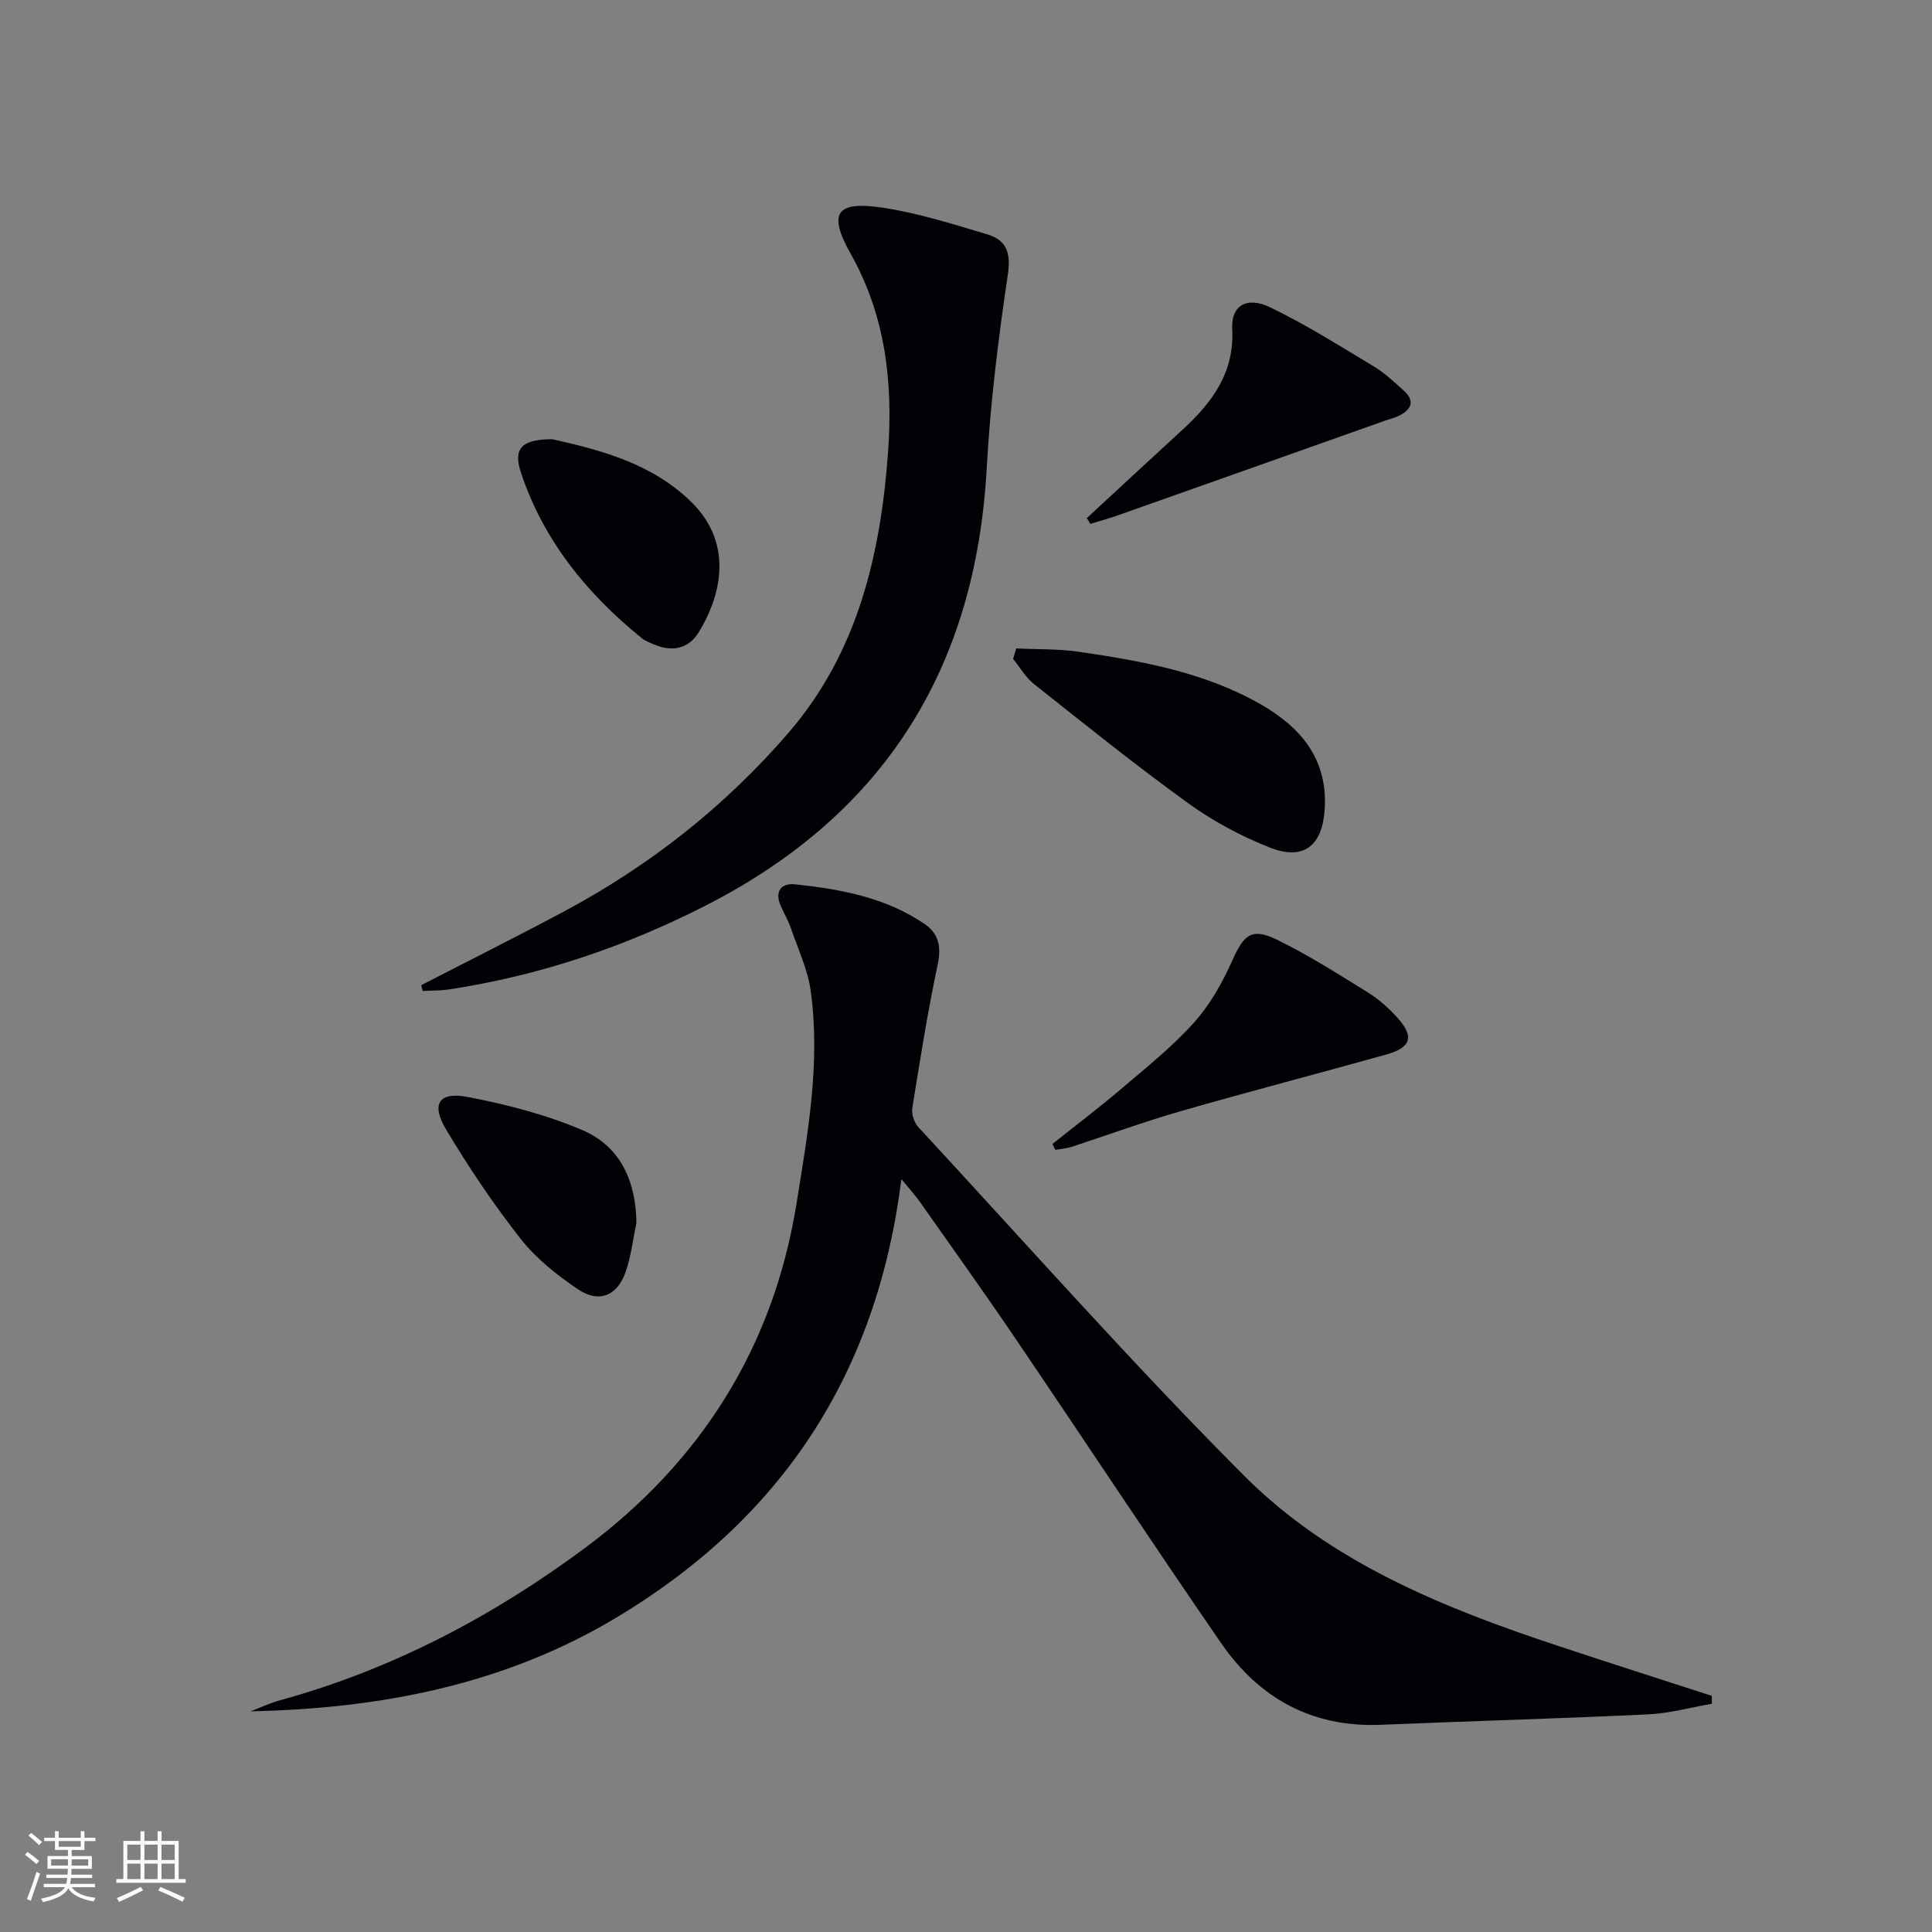 <svg enable-background="new 0 0 400 400" viewBox="0 0 400 400" xmlns="http://www.w3.org/2000/svg"><rect x="0" y="0" width="400" height="400" fill="#808080" stroke="none"/><g fill="#010106"><path d="m186.62 244.12c-5.07 40.6-24.99 70.36-58.93 90.74-23.24 13.95-48.91 18.89-75.81 19.45 2.06-.78 4.07-1.73 6.18-2.31 23.09-6.34 44.02-17.38 63.03-31.49 23.86-17.71 39.01-41.45 43.81-71.27 2.35-14.62 5-29.23 2.95-44.07-.61-4.45-2.64-8.71-4.12-13.03-.53-1.56-1.39-3-2.06-4.52-1.35-3.03.02-4.84 2.96-4.53 9.45 1.01 18.78 2.72 26.84 8.24 2.82 1.93 3.46 4.63 2.69 8.27-2.1 9.88-3.69 19.88-5.28 29.86-.2 1.23.41 2.99 1.28 3.93 22.37 24.17 44.21 48.88 67.46 72.18 17.96 18 41.38 27.39 65.22 35.28 10.5 3.48 21.04 6.84 31.57 10.26.01.55.01 1.09.02 1.64-4.39.76-8.76 1.98-13.18 2.19-18.44.88-36.89 1.39-55.33 2.16-14.27.59-25.23-5.5-33.1-16.91-14.44-20.95-28.43-42.21-42.72-63.26-6.44-9.5-13.13-18.83-19.73-28.21-.85-1.21-1.85-2.28-3.75-4.6z"/><path d="m87.22 203.96c9.84-5.06 19.73-10.01 29.49-15.22 17.8-9.49 33.46-21.85 46.59-37.08 14.29-16.58 19.05-36.91 20.57-58.16 1.02-14.31-.49-28.06-7.78-41.02-4.75-8.45-2.88-10.92 6.66-9.48 7.33 1.1 14.5 3.39 21.64 5.52 4.08 1.22 4.95 3.91 4.25 8.51-1.99 13.26-3.62 26.63-4.36 40.02-2.29 41.23-21.09 71.48-58.09 90.39-16.89 8.63-34.54 14.57-53.26 17.41-1.78.27-3.61.22-5.42.32-.09-.39-.19-.8-.29-1.21z"/><path d="m210.4 134.25c4.32.21 8.68.07 12.94.69 12.97 1.9 25.89 4.19 37.51 10.79 8.5 4.83 14.14 11.46 13.4 22.01-.52 7.39-4.37 10.48-11.33 7.74-5.95-2.34-11.77-5.46-16.94-9.2-10.9-7.87-21.38-16.32-31.92-24.67-1.73-1.37-2.89-3.45-4.31-5.2.21-.73.43-1.44.65-2.16z"/><path d="m217.89 236.85c4.75-3.79 9.6-7.45 14.22-11.39 5.18-4.41 10.56-8.7 15.08-13.73 3.35-3.73 5.94-8.35 7.99-12.96 2.33-5.23 3.96-6.77 9.18-4.22 6.53 3.18 12.7 7.12 18.89 10.95 2.23 1.38 4.26 3.22 6.03 5.17 3.57 3.91 2.91 6.21-2.24 7.65-14.18 3.97-28.44 7.67-42.6 11.74-7.62 2.19-15.09 4.94-22.64 7.4-1.06.34-2.2.41-3.31.6-.18-.4-.39-.81-.6-1.21z"/><path d="m114.37 90.94c9.65 2.18 20.48 4.86 28.78 13.01 8.12 7.97 6.83 18.21 1.53 26.93-2.07 3.4-5.42 4.16-9.15 2.59-.91-.38-1.9-.73-2.66-1.34-11.41-9.26-20.43-20.33-25.07-34.46-1.56-4.8.22-6.75 6.57-6.73z"/><path d="m225.02 107.26c6.56-6.06 13.09-12.14 19.67-18.16 6.2-5.67 10.92-11.88 10.43-21.03-.26-4.77 2.99-6.8 7.86-4.44 7.42 3.58 14.43 8.01 21.51 12.27 2.25 1.36 4.21 3.23 6.18 5.01 2.23 2.01 1.63 3.79-.84 5.07-1.02.53-2.17.79-3.26 1.18-18.43 6.53-36.85 13.08-55.29 19.59-1.82.64-3.69 1.14-5.53 1.71-.25-.4-.49-.8-.73-1.2z"/><path d="m131.76 253.2c-.72 3.4-1.1 6.91-2.24 10.16-1.72 4.94-5.52 6.5-9.84 3.58-4.36-2.94-8.68-6.37-11.89-10.46-5.63-7.16-10.74-14.79-15.42-22.61-3.17-5.3-1.52-7.9 4.42-6.76 8.07 1.54 16.2 3.64 23.74 6.85 7.9 3.36 11.13 10.54 11.23 19.24z"/></g><path d="m5.17 384 .55-.58c.85.61 1.65 1.24 2.4 1.87l-.59.64c-.83-.73-1.62-1.38-2.36-1.93m1.22 9.53-.82-.34c.71-1.76 1.37-3.64 1.98-5.63.24.13.5.25.76.36-.6 1.67-1.24 3.54-1.92 5.61m-.5-13.5.57-.54c.56.44 1.31 1.06 2.26 1.87l-.64.64c-.68-.66-1.41-1.32-2.19-1.97m3.25.46h2.24v-1.36h.77v1.36h4.57v-1.36h.76v1.36h2.28v.69h-2.28v1.84h-2.64v1.26h4.18v2.64h-4.21c0 .45-.02.86-.05 1.21h4.32v.69h-4.38c-.04.34-.1.75-.19 1.22h5.15v.69h-4.82c.87 1.19 2.51 1.92 4.93 2.19-.17.32-.3.57-.37.76-2.77-.49-4.52-1.41-5.26-2.76-.56 1.26-2.3 2.23-5.24 2.9-.12-.24-.26-.48-.43-.72 2.73-.55 4.38-1.34 4.96-2.38h-4.38v-.69h4.65c.1-.38.17-.79.21-1.22h-4.32v-.69h4.4c.03-.34.05-.75.05-1.21h-4.2v-2.64h4.23v-1.26h-2.69v-1.84h-2.24zm1.46 4.46v1.29h3.45c.01-.4.02-.57.01-.53v-.32-.45h-3.46zm1.55-2.59h4.57v-1.19h-4.57zm6.11 2.59h-3.42v.77c-.01.19-.01.37-.02.53h3.44z" fill="#fafafc"/><path d="m32.63 379.16h.82v1.98h3.54v7.89h1.46v.78h-14.37v-.78h1.46v-7.89h3.54v-1.98h.82v1.98h2.73zm-3.49 11.48.5.73c-1.61.82-3.28 1.63-5 2.41-.13-.27-.28-.55-.44-.82 1.75-.72 3.4-1.49 4.94-2.32m-2.78-5.55h2.73v-3.18h-2.73zm0 3.95h2.73v-3.2h-2.73zm3.54-3.95h2.73v-3.18h-2.73zm0 3.95h2.73v-3.2h-2.73zm7.89 4.68c-1.84-.92-3.51-1.7-5.02-2.32l.45-.73c1.89.8 3.57 1.55 5.04 2.23zm-1.62-11.81h-2.73v3.18h2.73zm-2.73 7.13h2.73v-3.2h-2.73z" fill="#fafafc"/></svg>
